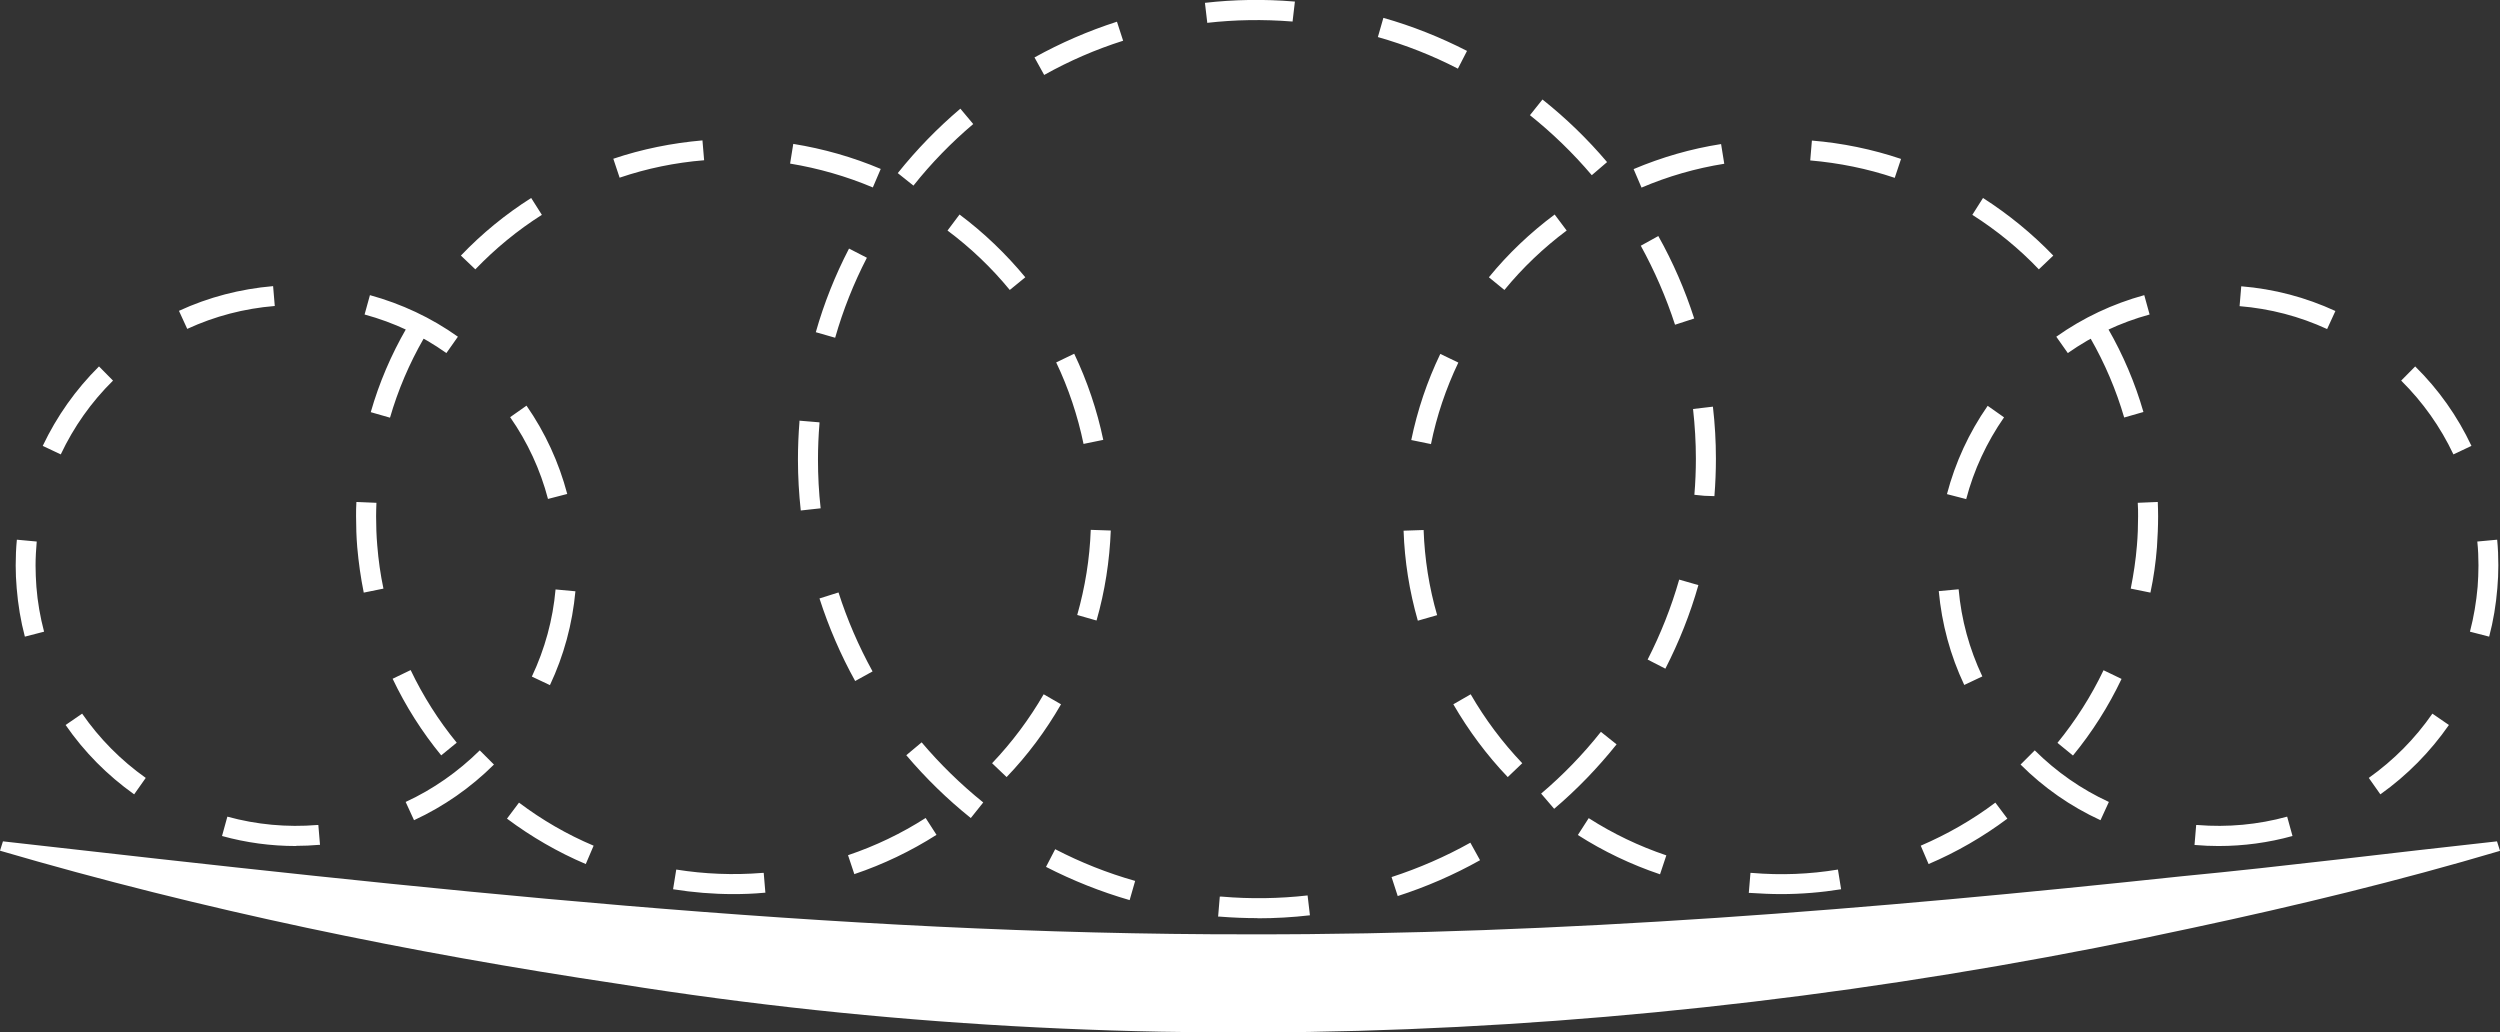 <svg viewBox="0 0 149.76 61.85" xmlns="http://www.w3.org/2000/svg" data-name="Layer 2" id="Layer_2">
  <rect x="0" y="0" width="149.76" height="61.85" fill="#333333" stroke="none"/>
  <defs>
    <style>
      .cls-1 {
        fill: #fff;
      }
    </style>
  </defs>
  <g id="Text">
    <path d="M43.92,53.56c-1.2,0-2.41-.1-3.6-.29l.19-1.18c1.69.27,3.43.34,5.16.2h.08s.1,1.19.1,1.19h-.08c-.62.06-1.24.08-1.85.08ZM51.18,52.37l-.38-1.14c1.63-.55,3.2-1.3,4.65-2.23l.65,1.01c-1.54.98-3.19,1.77-4.91,2.35ZM35.09,51.76c-1.67-.71-3.26-1.63-4.72-2.72l.72-.96c1.38,1.04,2.88,1.91,4.47,2.58l-.47,1.1ZM60.3,46.55l-.87-.83c1.19-1.25,2.23-2.64,3.09-4.13l1.04.6c-.91,1.58-2,3.05-3.26,4.36ZM26.44,45.26c-1.16-1.41-2.14-2.96-2.92-4.6l1.08-.52c.74,1.55,1.67,3.02,2.76,4.35l-.93.76ZM65.68,37.17l-1.15-.33c.47-1.66.75-3.37.81-5.1l1.2.04c-.07,1.82-.35,3.63-.85,5.38ZM21.79,35.5c-.18-.89-.31-1.81-.39-2.72-.05-.61-.07-1.23-.07-1.85,0-.29,0-.57.02-.86l1.2.05c-.01.27-.02.54-.02.81,0,.58.02,1.17.07,1.75.07.87.19,1.73.37,2.58l-1.18.24ZM64.91,26.6c-.35-1.69-.9-3.34-1.64-4.89l1.08-.52c.78,1.64,1.37,3.38,1.74,5.16l-1.17.24ZM23.36,25.02l-1.15-.33c.5-1.75,1.22-3.43,2.13-5.01l1.04.6c-.86,1.5-1.54,3.09-2.02,4.75ZM60.49,17.37c-1.09-1.33-2.35-2.53-3.73-3.56l.72-.96c1.46,1.09,2.78,2.36,3.94,3.76l-.93.76ZM28.48,16.14l-.87-.83c1.26-1.32,2.68-2.48,4.21-3.45l.64,1.01c-1.45.92-2.79,2.02-3.99,3.27ZM52.29,11.23c-1.59-.67-3.26-1.15-4.96-1.43l.19-1.18c1.8.29,3.56.79,5.24,1.5l-.47,1.1ZM37.12,10.65l-.38-1.14c1.72-.58,3.51-.94,5.34-1.1l.1,1.19c-1.73.14-3.43.49-5.05,1.04ZM17.73,50.68c-1.5,0-2.99-.2-4.43-.6l.32-1.16c1.74.48,3.57.65,5.39.5h.06s.1,1.19.1,1.19h-.06c-.46.04-.92.06-1.37.06ZM24.8,49.13l-.5-1.09c1.65-.76,3.14-1.81,4.44-3.09l.85.85c-1.4,1.39-3.01,2.51-4.78,3.33ZM8.03,47.58c-1.6-1.14-2.98-2.53-4.1-4.15l.99-.68c1.04,1.5,2.32,2.79,3.81,3.85l-.69.98ZM32.94,41.04l-1.08-.51c.78-1.65,1.26-3.41,1.42-5.22l1.19.11c-.18,1.95-.69,3.85-1.53,5.63ZM1.49,38.14c-.25-.94-.41-1.92-.49-2.9-.04-.45-.06-.92-.06-1.37,0-.51.02-1.03.07-1.54l1.19.11c-.04.47-.07.95-.07,1.43,0,.42.02.85.05,1.28.07.91.23,1.82.46,2.69l-1.16.3ZM32.83,29.9c-.46-1.76-1.23-3.42-2.27-4.91l.98-.69c1.12,1.61,1.94,3.4,2.44,5.29l-1.16.3ZM3.64,27.22l-1.08-.51c.84-1.77,1.97-3.37,3.37-4.76l.84.85c-1.3,1.28-2.35,2.77-3.13,4.42ZM26.74,21.15c-1.49-1.06-3.14-1.83-4.9-2.31l.32-1.16c1.89.52,3.67,1.35,5.27,2.49l-.69.98ZM11.22,19.71l-.5-1.09c1.78-.82,3.67-1.31,5.64-1.48l.1,1.19c-1.83.15-3.59.61-5.24,1.37ZM75.33,55c-.74,0-1.5-.03-2.25-.09h-.11s.1-1.2.1-1.2h.11c1.73.15,3.46.12,5.15-.07l.14,1.19c-1.04.12-2.09.18-3.14.18ZM67.67,53.92c-1.73-.5-3.41-1.17-5.01-1.99l.55-1.06c1.52.79,3.13,1.43,4.79,1.9l-.33,1.15ZM83.73,53.68l-.37-1.14c1.63-.53,3.22-1.22,4.72-2.06l.58,1.05c-1.57.88-3.23,1.6-4.94,2.15ZM58.15,49c-1.4-1.12-2.7-2.39-3.86-3.76l.92-.77c1.11,1.31,2.35,2.52,3.69,3.6l-.75.94ZM93.1,48.45l-.78-.91c1.31-1.11,2.52-2.36,3.58-3.7l.94.75c-1.12,1.4-2.38,2.71-3.75,3.87ZM51.23,40.8c-.87-1.57-1.59-3.24-2.14-4.95l1.14-.36c.52,1.63,1.21,3.22,2.04,4.73l-1.05.58ZM99.77,40.06l-1.07-.55c.78-1.53,1.42-3.14,1.89-4.79l1.15.33c-.49,1.73-1.16,3.41-1.98,5.01ZM47.97,30.59c-.11-1.01-.17-2.04-.17-3.06,0-.75.03-1.5.09-2.25v-.08s1.2.1,1.2.1v.07c-.06.72-.09,1.45-.09,2.16,0,.97.05,1.96.16,2.92l-1.19.13ZM102.7,29.72l-.6-.02-.6-.06c.06-.72.09-1.45.09-2.16,0-.99-.06-1.99-.17-2.98l1.19-.14c.12,1.03.18,2.08.18,3.11,0,.75-.03,1.5-.09,2.25ZM50.02,20.23l-1.15-.33c.49-1.73,1.16-3.41,1.99-5.01l1.07.55c-.79,1.53-1.43,3.14-1.9,4.79ZM100.34,19.45c-.53-1.63-1.22-3.22-2.05-4.73l1.05-.58c.88,1.57,1.6,3.23,2.15,4.94l-1.14.37ZM54.72,11.12l-.94-.75c1.12-1.4,2.38-2.7,3.75-3.86l.77.92c-1.31,1.11-2.52,2.35-3.59,3.7ZM95.35,10.49c-1.11-1.31-2.36-2.52-3.7-3.59l.75-.94c1.41,1.12,2.71,2.38,3.87,3.75l-.91.78ZM62.55,4.49l-.58-1.05c1.57-.87,3.23-1.59,4.94-2.14l.37,1.14c-1.64.52-3.23,1.21-4.73,2.05ZM87.33,4.11c-1.53-.79-3.14-1.42-4.79-1.89l.33-1.15c1.73.49,3.41,1.16,5.01,1.98l-.55,1.07ZM72.32,1.36l-.14-1.19c1.75-.2,3.54-.23,5.33-.08h.06s-.14,1.2-.14,1.2c-1.78-.14-3.45-.11-5.13.08ZM106.7,53.56c-.61,0-1.23-.03-1.85-.07h-.09s.1-1.2.1-1.2h.07c1.76.15,3.48.08,5.17-.2l.19,1.18c-1.18.19-2.39.29-3.6.29ZM99.43,52.37c-1.72-.58-3.38-1.37-4.91-2.35l.65-1.01c1.45.93,3.02,1.68,4.65,2.23l-.38,1.14ZM115.53,51.76l-.47-1.1c1.58-.68,3.09-1.54,4.47-2.58l.72.96c-1.46,1.09-3.05,2.01-4.72,2.72ZM90.32,46.55c-1.26-1.32-2.35-2.79-3.26-4.36l1.04-.6c.86,1.49,1.9,2.88,3.09,4.13l-.87.83ZM124.18,45.26l-.93-.76c1.09-1.34,2.02-2.8,2.76-4.35l1.08.52c-.78,1.64-1.76,3.19-2.92,4.6ZM84.93,37.17c-.5-1.75-.79-3.56-.85-5.38l1.2-.04c.06,1.73.33,3.44.81,5.1l-1.15.33ZM128.82,35.5l-1.18-.24c.17-.85.3-1.71.37-2.58.05-.58.07-1.17.07-1.75,0-.27,0-.54-.02-.81l1.2-.05c.01.29.02.57.02.86,0,.61-.03,1.24-.07,1.85-.07.91-.2,1.83-.39,2.72ZM85.71,26.6l-1.17-.24c.37-1.79.95-3.52,1.74-5.16l1.08.52c-.74,1.55-1.3,3.2-1.64,4.89ZM127.25,25.02c-.48-1.65-1.16-3.25-2.02-4.75l1.04-.6c.91,1.58,1.63,3.27,2.13,5.01l-1.15.33ZM90.12,17.37l-.93-.76c1.15-1.41,2.48-2.67,3.94-3.76l.72.96c-1.38,1.03-2.64,2.23-3.73,3.56ZM122.14,16.14c-1.19-1.25-2.54-2.35-3.99-3.27l.64-1.01c1.53.98,2.95,2.14,4.21,3.45l-.87.83ZM98.33,11.23l-.47-1.1c1.68-.71,3.44-1.22,5.24-1.5l.19,1.18c-1.7.27-3.37.75-4.96,1.43ZM113.49,10.65c-1.63-.55-3.33-.89-5.05-1.04l.1-1.19c1.82.15,3.62.52,5.34,1.1l-.38,1.14ZM132.89,50.68c-.45,0-.92-.02-1.37-.06h-.06s.1-1.2.1-1.2h.06c1.82.15,3.65-.02,5.39-.5l.32,1.16c-1.44.4-2.93.6-4.43.6ZM125.82,49.13c-1.78-.82-3.39-1.94-4.78-3.33l.85-.85c1.3,1.29,2.79,2.33,4.44,3.09l-.5,1.09ZM142.59,47.58l-.69-.98c1.49-1.06,2.77-2.35,3.81-3.85l.99.68c-1.12,1.61-2.5,3.01-4.1,4.15ZM117.67,41.04c-.84-1.78-1.35-3.67-1.53-5.63l1.19-.11c.16,1.82.64,3.57,1.42,5.22l-1.08.51ZM149.12,38.14l-1.16-.3c.23-.88.38-1.78.46-2.69.03-.42.05-.85.05-1.28,0-.48-.02-.96-.07-1.43l1.19-.11c.05.51.07,1.02.07,1.54,0,.46-.02.92-.06,1.37-.08.98-.24,1.96-.49,2.9ZM117.79,29.9l-1.16-.3c.5-1.9,1.32-3.68,2.44-5.29l.98.69c-1.04,1.5-1.81,3.15-2.27,4.91ZM146.97,27.22c-.78-1.65-1.83-3.13-3.13-4.42l.84-.85c1.4,1.38,2.53,2.98,3.37,4.76l-1.08.51ZM123.87,21.15l-.69-.98c1.61-1.14,3.38-1.97,5.27-2.49l.32,1.16c-1.76.48-3.4,1.26-4.9,2.31ZM139.4,19.71c-1.65-.76-3.41-1.22-5.24-1.37l.1-1.19c1.97.16,3.86.66,5.64,1.48l-.5,1.09ZM.18,50.39l-.18.57c12.15,3.56,24.55,6.11,37.07,7.98,31.3,5,63.37,3.35,94.29-3.36,6.18-1.32,12.33-2.81,18.4-4.61l-.18-.57c-6.35.69-12.6,1.49-18.87,2.09-18.57,1.98-37.17,3.51-55.83,3.48-25.01.03-49.85-2.75-74.7-5.57H.18Z" class="cls-1"></path>
  </g>
</svg>